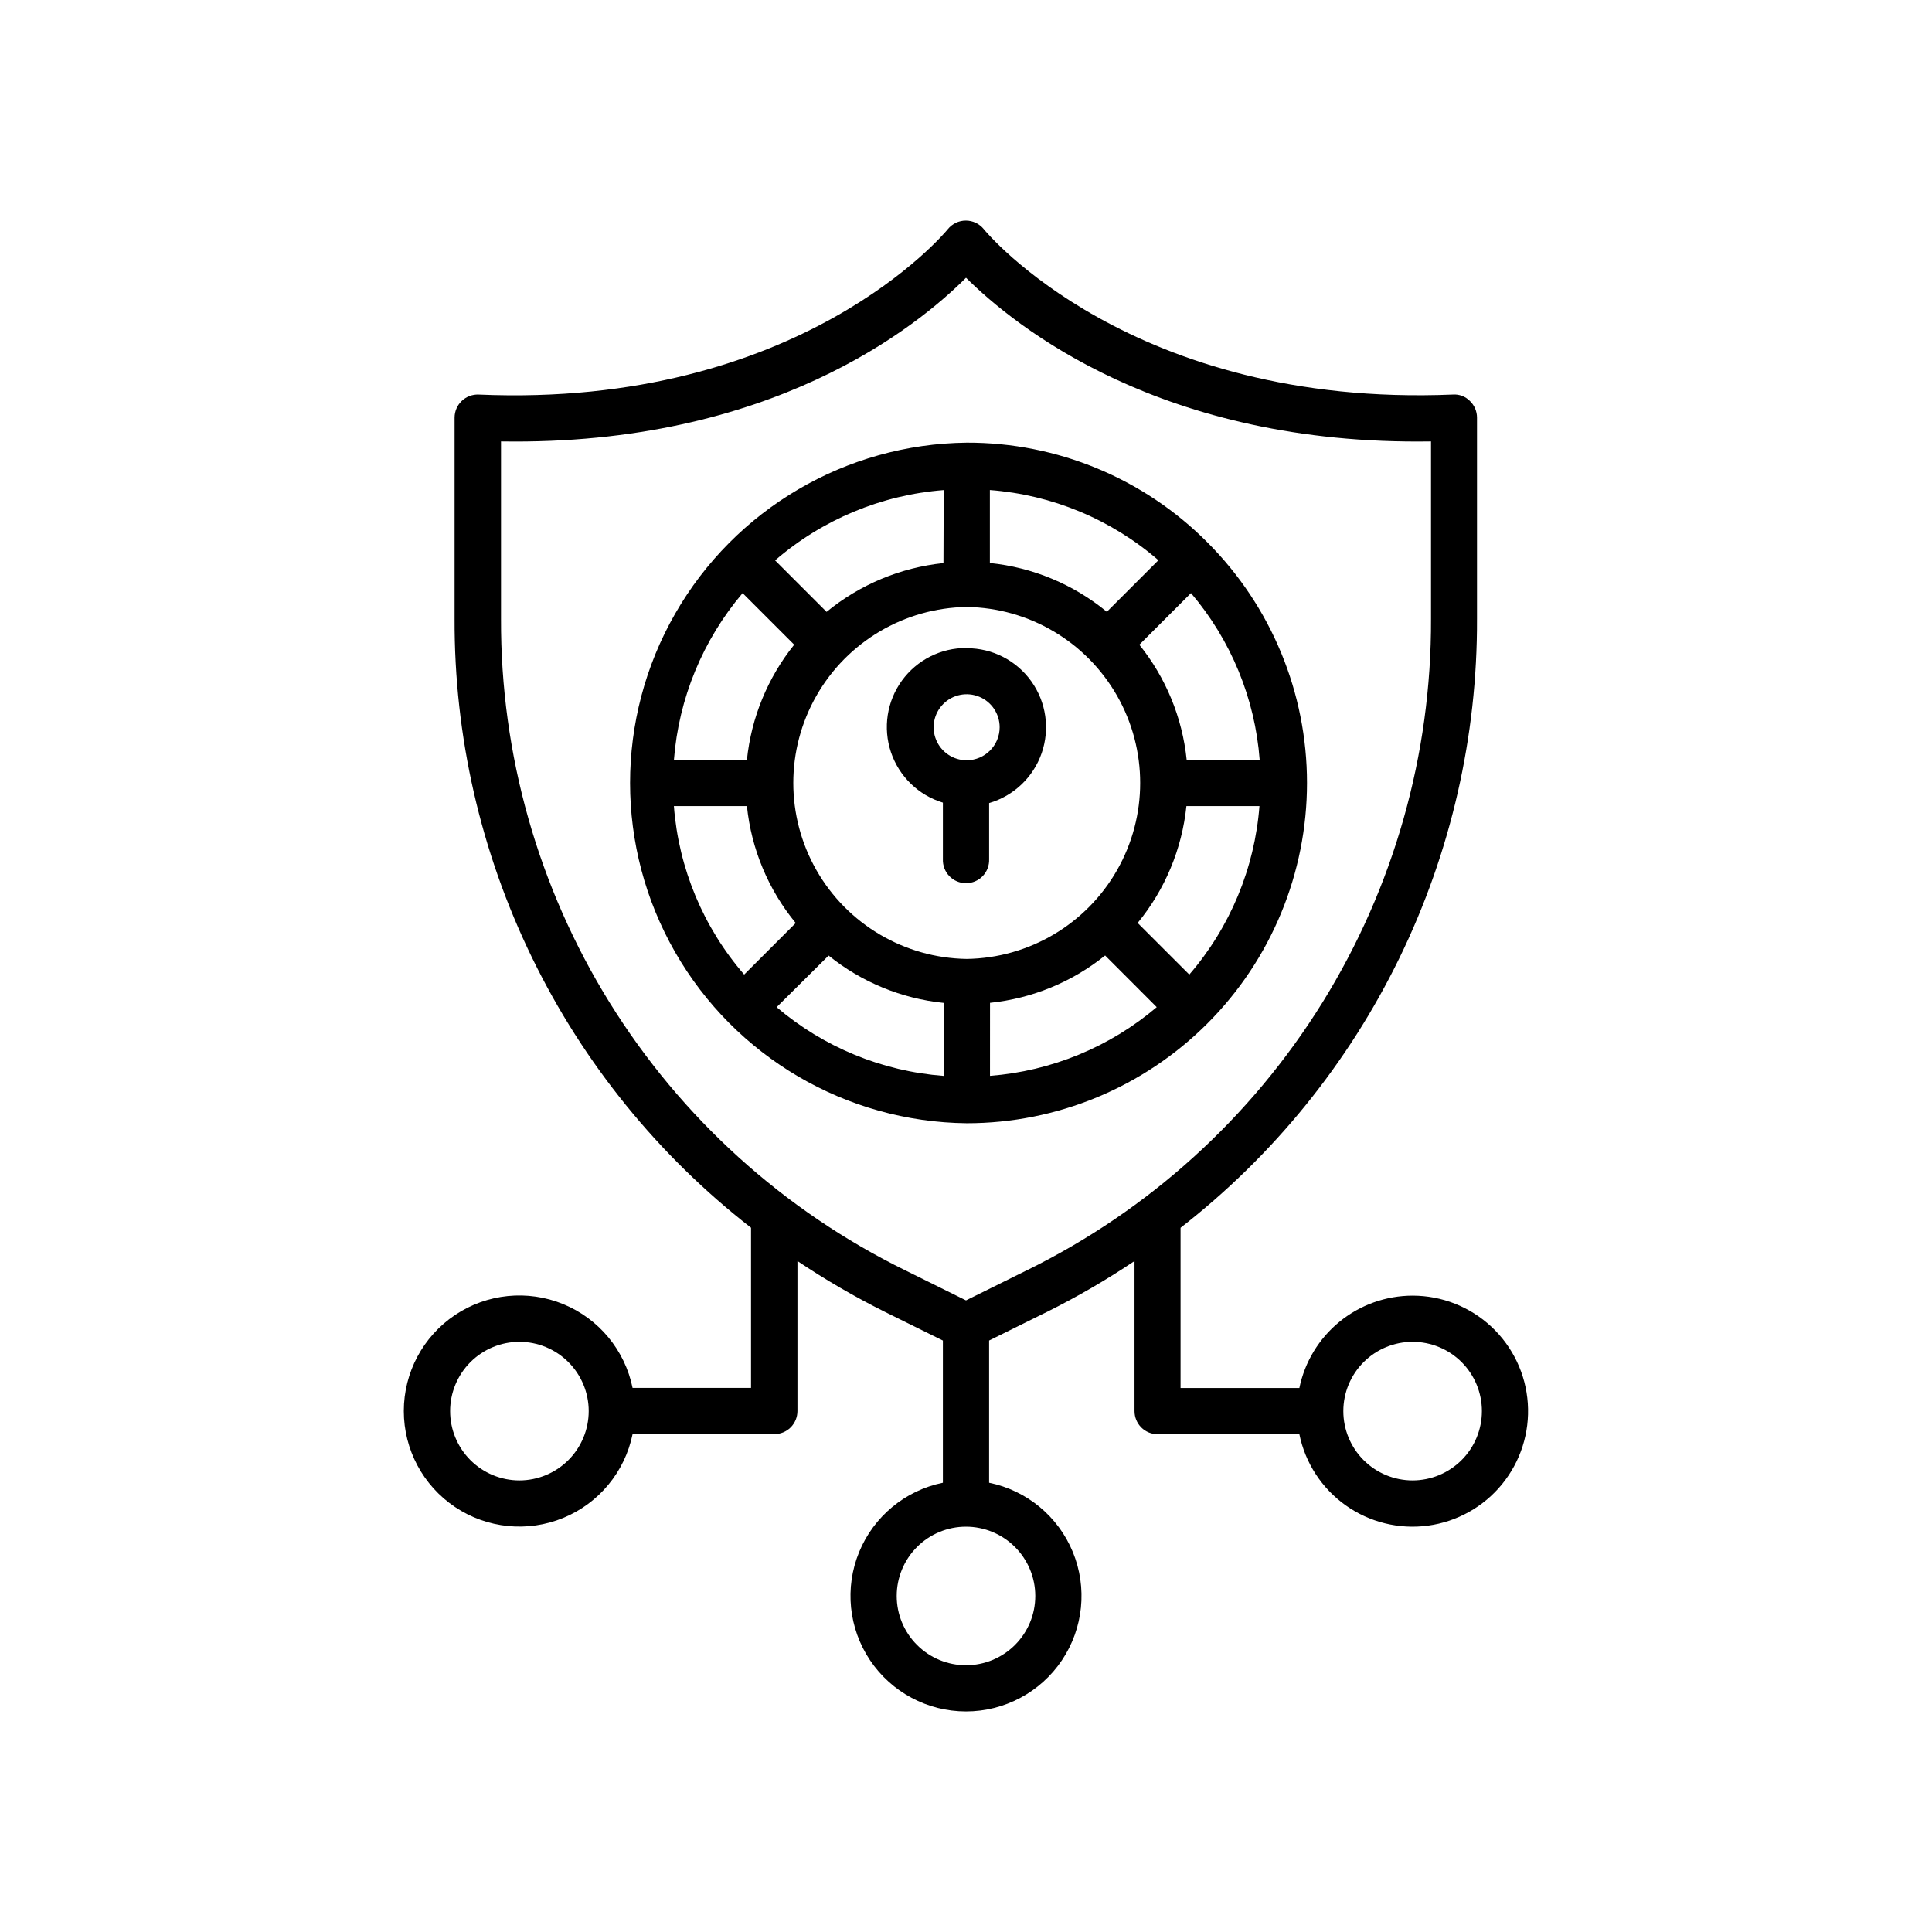 <?xml version="1.0" encoding="UTF-8"?>
<!-- Uploaded to: SVG Repo, www.svgrepo.com, Generator: SVG Repo Mixer Tools -->
<svg fill="#000000" width="800px" height="800px" version="1.1" viewBox="144 144 512 512" xmlns="http://www.w3.org/2000/svg">
 <g>
  <path d="m463.96 287.72c-16.863-16.965-39.82-26.473-63.742-26.41-31.992 0.336-61.414 17.594-77.316 45.359-15.902 27.766-15.902 61.875 0 89.641 15.902 27.762 45.324 45.023 77.316 45.359 23.914-0.008 46.844-9.516 63.75-26.43 16.906-16.91 26.402-39.848 26.402-63.762 0-23.91-9.5-46.844-26.41-63.758zm-5.481 57.645c-1.145-11.168-5.5-21.762-12.543-30.504l13.688-13.688c10.594 12.438 16.969 27.918 18.203 44.211zm-94.887 51.867c8.734 7.051 19.336 11.41 30.504 12.547v19.344c-16.316-1.227-31.824-7.602-44.281-18.215zm42.773 12.527c11.168-1.152 21.762-5.512 30.504-12.547l13.676 13.688h0.004c-12.445 10.57-27.91 16.945-44.191 18.211zm-6.168-11.633c-16.5-0.238-31.645-9.18-39.828-23.512-8.18-14.332-8.18-31.918 0-46.25 8.184-14.332 23.328-23.273 39.828-23.512 16.5 0.238 31.645 9.18 39.828 23.512 8.18 14.332 8.18 31.918 0 46.25-8.184 14.332-23.328 23.273-39.828 23.512zm-58.254-52.762h-19.344c1.266-16.277 7.637-31.738 18.203-44.184l13.668 13.668c-7.027 8.754-11.379 19.348-12.527 30.516zm95.379-39.23v-0.004c-8.832-7.269-19.613-11.766-30.996-12.93v-19.336c16.5 1.25 32.156 7.769 44.664 18.598zm-43.297-12.91 0.004-0.004c-11.371 1.184-22.145 5.68-30.977 12.93l-13.648-13.648v0.004c12.527-10.824 28.188-17.352 44.691-18.629zm-71.477 64.402h19.395c1.164 11.375 5.664 22.156 12.93 30.984l-13.656 13.656v0.004c-10.836-12.5-17.367-28.152-18.629-44.645zm136.61 44.625-13.668-13.656v-0.004c7.254-8.828 11.746-19.602 12.922-30.965h19.355c-1.277 16.473-7.781 32.109-18.57 44.621z"/>
  <path d="m400.18 315.73c-6.773-0.07-13.164 3.141-17.152 8.621-3.984 5.481-5.074 12.551-2.922 18.977 2.156 6.422 7.285 11.41 13.77 13.379v14.977c-0.066 1.668 0.547 3.289 1.703 4.492s2.754 1.883 4.422 1.883c1.668 0 3.266-0.68 4.422-1.883s1.77-2.824 1.703-4.492v-14.859c6.512-1.898 11.703-6.832 13.926-13.242 2.223-6.41 1.203-13.496-2.738-19.02-3.938-5.523-10.309-8.797-17.09-8.781zm0 29.746v0.004c-3.539 0.004-6.731-2.125-8.086-5.394-1.359-3.269-0.613-7.031 1.891-9.535 2.5-2.504 6.262-3.258 9.531-1.902 3.273 1.352 5.402 4.543 5.402 8.082-0.004 4.82-3.906 8.73-8.727 8.75z"/>
  <path d="m518.34 487.36c-7.051 0.008-13.883 2.449-19.344 6.906s-9.223 10.66-10.648 17.566h-31.488v-42.453c24.559-19.102 44.41-43.582 58.031-71.559 13.621-27.977 20.645-58.703 20.531-89.816v-53.324c0.004-1.668-0.68-3.266-1.887-4.418-1.18-1.199-2.824-1.82-4.5-1.703-85.195 3.562-123.93-43.297-124.3-43.809l0.004 0.004c-1.168-1.453-2.926-2.297-4.789-2.297-1.859 0-3.621 0.844-4.785 2.297-0.375 0.48-39.105 47.496-124.31 43.809v-0.004c-1.668-0.066-3.293 0.551-4.496 1.703-1.203 1.156-1.887 2.75-1.891 4.418v53.305c-0.113 31.113 6.91 61.84 20.531 89.816 13.621 27.977 33.473 52.457 58.031 71.559v42.449l-31.391 0.004c-2.043-10.004-8.934-18.332-18.379-22.207s-20.199-2.789-28.68 2.898c-8.48 5.688-13.566 15.223-13.566 25.434 0 10.207 5.086 19.746 13.566 25.43 8.48 5.688 19.234 6.773 28.68 2.898s16.336-12.203 18.379-22.203h37.559c1.625 0 3.184-0.641 4.336-1.789 1.148-1.148 1.797-2.707 1.797-4.332v-39.754c7.441 4.988 15.195 9.492 23.211 13.492l15.332 7.578v37.688-0.004c-10 2.043-18.324 8.934-22.199 18.375-3.871 9.441-2.785 20.195 2.898 28.668 5.684 8.477 15.219 13.562 25.426 13.562 10.203 0 19.738-5.086 25.422-13.562 5.688-8.473 6.773-19.227 2.898-28.668-3.871-9.441-12.195-16.332-22.195-18.375v-37.688l15.32-7.578v0.004c8.02-4 15.77-8.504 23.215-13.492v39.773c0 1.625 0.645 3.184 1.793 4.332 1.152 1.148 2.711 1.789 4.336 1.789h37.559c1.551 7.606 5.934 14.344 12.262 18.84 6.328 4.5 14.129 6.426 21.824 5.387 7.695-1.039 14.711-4.961 19.621-10.973 4.91-6.016 7.356-13.672 6.832-21.418-0.52-7.746-3.965-15.004-9.637-20.309-5.672-5.301-13.145-8.254-20.91-8.25zm-236.69 48.965c-4.871 0-9.539-1.938-12.984-5.379-3.441-3.445-5.379-8.113-5.379-12.984 0-4.871 1.938-9.539 5.379-12.984 3.445-3.441 8.113-5.379 12.984-5.379s9.539 1.938 12.984 5.379c3.441 3.445 5.379 8.113 5.379 12.984-0.008 4.867-1.945 9.531-5.387 12.977-3.441 3.441-8.109 5.379-12.977 5.387zm136.71 30.613v-0.004c0.004 4.871-1.93 9.543-5.371 12.988-3.441 3.445-8.113 5.383-12.984 5.383-4.871 0.004-9.539-1.93-12.984-5.375-3.445-3.441-5.383-8.113-5.383-12.98 0-4.871 1.934-9.543 5.379-12.988 3.441-3.441 8.113-5.379 12.984-5.379 4.863 0.008 9.531 1.941 12.973 5.383 3.441 3.438 5.379 8.102 5.387 12.969zm-2.34-86.25-16.02 7.93-16.02-7.93c-32.273-15.828-59.445-40.418-78.402-70.957-18.957-30.543-28.941-65.801-28.805-101.75v-46.996c71.656 1.16 110.33-30.504 123.23-43.375 12.91 12.793 51.738 44.508 123.23 43.375v46.996c0.133 35.945-9.848 71.203-28.809 101.75-18.957 30.539-46.125 55.129-78.398 70.957zm102.34 55.637c-4.871 0-9.543-1.938-12.984-5.379-3.445-3.445-5.379-8.113-5.379-12.984 0-4.871 1.934-9.539 5.379-12.984 3.441-3.441 8.113-5.379 12.984-5.379 4.867 0 9.539 1.938 12.984 5.379 3.441 3.445 5.375 8.113 5.375 12.984-0.004 4.871-1.941 9.539-5.387 12.98s-8.113 5.379-12.984 5.383z"/>
 </g>
</svg>
